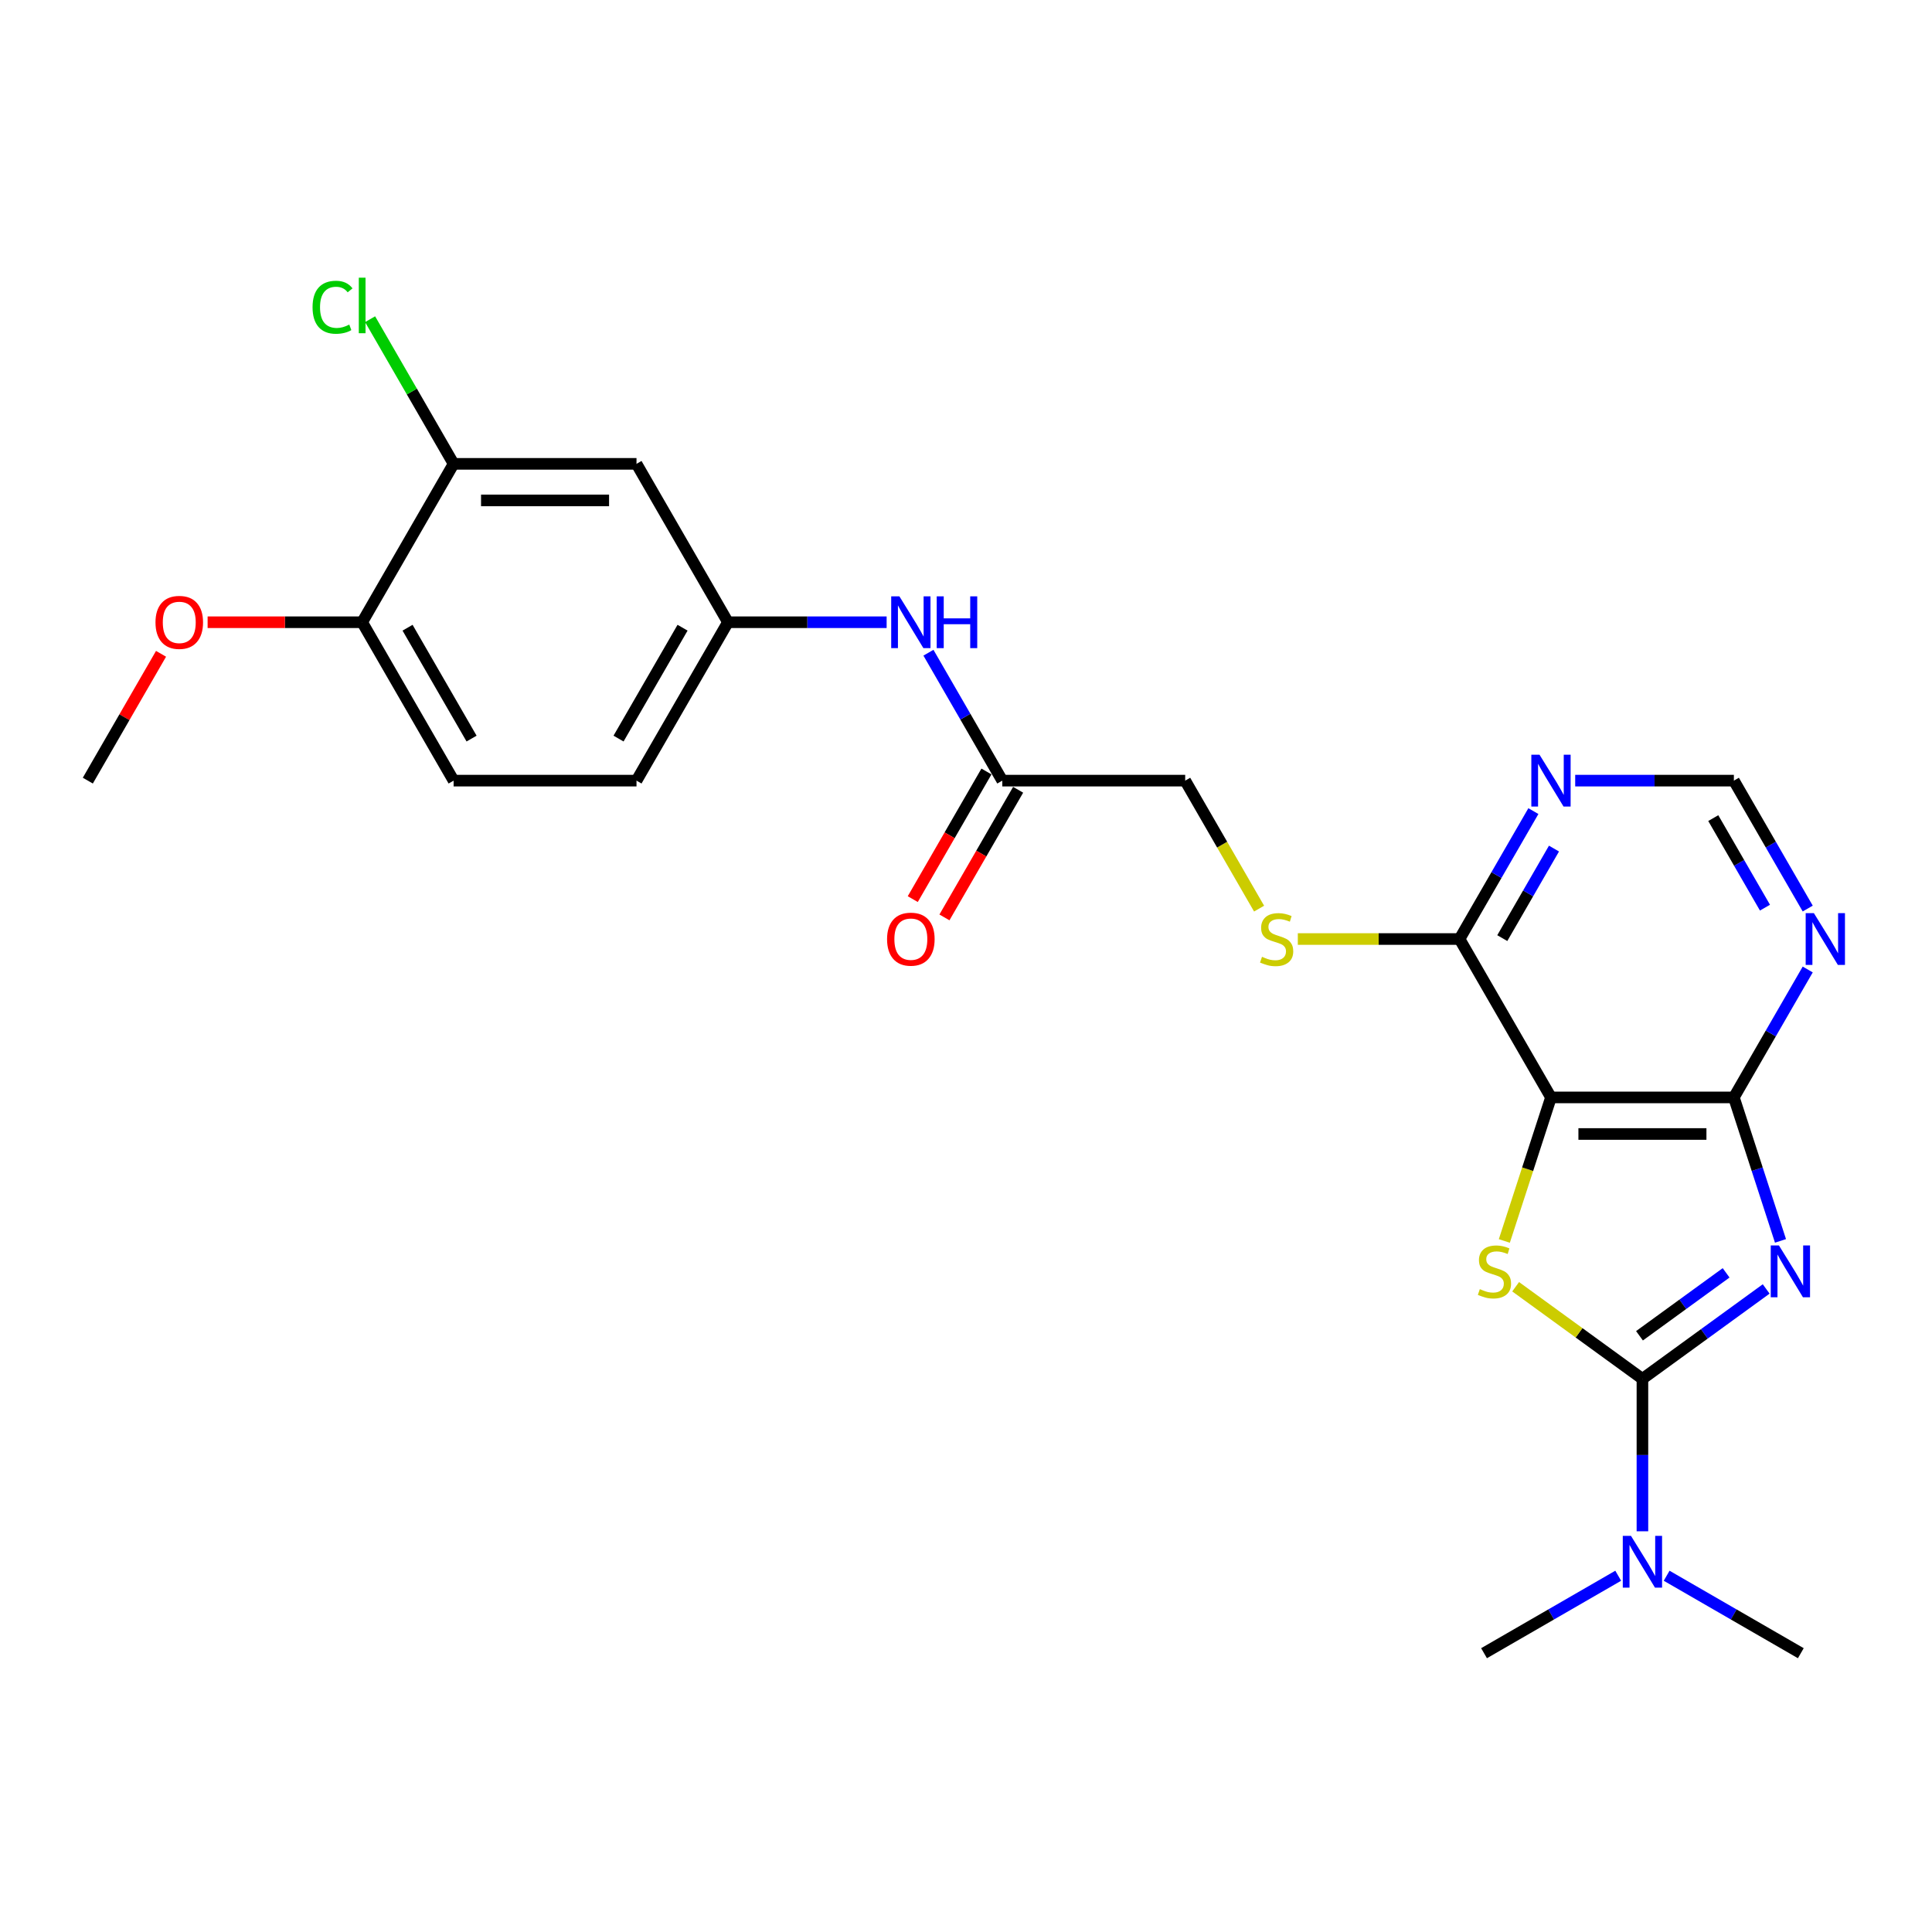 <?xml version='1.0' encoding='iso-8859-1'?>
<svg version='1.1' baseProfile='full'
              xmlns='http://www.w3.org/2000/svg'
                      xmlns:rdkit='http://www.rdkit.org/xml'
                      xmlns:xlink='http://www.w3.org/1999/xlink'
                  xml:space='preserve'
width='1000px' height='1000px' viewBox='0 0 1000 1000'>
<!-- END OF HEADER -->
<rect style='opacity:1.0;fill:#FFFFFF;stroke:none' width='1000' height='1000' x='0' y='0'> </rect>
<path class='bond-0' d='M 914.17,667.159 L 882.143,690.427' style='fill:none;fill-rule:evenodd;stroke:#0000FF;stroke-width:6px;stroke-linecap:butt;stroke-linejoin:miter;stroke-opacity:1' />
<path class='bond-0' d='M 882.143,690.427 L 850.117,713.696' style='fill:none;fill-rule:evenodd;stroke:#000000;stroke-width:6px;stroke-linecap:butt;stroke-linejoin:miter;stroke-opacity:1' />
<path class='bond-0' d='M 893.433,658.822 L 871.014,675.11' style='fill:none;fill-rule:evenodd;stroke:#0000FF;stroke-width:6px;stroke-linecap:butt;stroke-linejoin:miter;stroke-opacity:1' />
<path class='bond-0' d='M 871.014,675.11 L 848.596,691.398' style='fill:none;fill-rule:evenodd;stroke:#000000;stroke-width:6px;stroke-linecap:butt;stroke-linejoin:miter;stroke-opacity:1' />
<path class='bond-3' d='M 921.579,642.281 L 909.514,605.15' style='fill:none;fill-rule:evenodd;stroke:#0000FF;stroke-width:6px;stroke-linecap:butt;stroke-linejoin:miter;stroke-opacity:1' />
<path class='bond-3' d='M 909.514,605.15 L 897.45,568.02' style='fill:none;fill-rule:evenodd;stroke:#000000;stroke-width:6px;stroke-linecap:butt;stroke-linejoin:miter;stroke-opacity:1' />
<path class='bond-1' d='M 850.117,713.696 L 817.305,689.857' style='fill:none;fill-rule:evenodd;stroke:#000000;stroke-width:6px;stroke-linecap:butt;stroke-linejoin:miter;stroke-opacity:1' />
<path class='bond-1' d='M 817.305,689.857 L 784.493,666.017' style='fill:none;fill-rule:evenodd;stroke:#CCCC00;stroke-width:6px;stroke-linecap:butt;stroke-linejoin:miter;stroke-opacity:1' />
<path class='bond-7' d='M 850.117,713.696 L 850.117,753.143' style='fill:none;fill-rule:evenodd;stroke:#000000;stroke-width:6px;stroke-linecap:butt;stroke-linejoin:miter;stroke-opacity:1' />
<path class='bond-7' d='M 850.117,753.143 L 850.117,792.591' style='fill:none;fill-rule:evenodd;stroke:#0000FF;stroke-width:6px;stroke-linecap:butt;stroke-linejoin:miter;stroke-opacity:1' />
<path class='bond-25' d='M 778.642,642.319 L 790.713,605.169' style='fill:none;fill-rule:evenodd;stroke:#CCCC00;stroke-width:6px;stroke-linecap:butt;stroke-linejoin:miter;stroke-opacity:1' />
<path class='bond-25' d='M 790.713,605.169 L 802.784,568.02' style='fill:none;fill-rule:evenodd;stroke:#000000;stroke-width:6px;stroke-linecap:butt;stroke-linejoin:miter;stroke-opacity:1' />
<path class='bond-2' d='M 802.784,568.02 L 897.45,568.02' style='fill:none;fill-rule:evenodd;stroke:#000000;stroke-width:6px;stroke-linecap:butt;stroke-linejoin:miter;stroke-opacity:1' />
<path class='bond-2' d='M 816.984,586.953 L 883.25,586.953' style='fill:none;fill-rule:evenodd;stroke:#000000;stroke-width:6px;stroke-linecap:butt;stroke-linejoin:miter;stroke-opacity:1' />
<path class='bond-4' d='M 802.784,568.02 L 755.451,486.036' style='fill:none;fill-rule:evenodd;stroke:#000000;stroke-width:6px;stroke-linecap:butt;stroke-linejoin:miter;stroke-opacity:1' />
<path class='bond-5' d='M 897.45,568.02 L 916.564,534.914' style='fill:none;fill-rule:evenodd;stroke:#000000;stroke-width:6px;stroke-linecap:butt;stroke-linejoin:miter;stroke-opacity:1' />
<path class='bond-5' d='M 916.564,534.914 L 935.677,501.808' style='fill:none;fill-rule:evenodd;stroke:#0000FF;stroke-width:6px;stroke-linecap:butt;stroke-linejoin:miter;stroke-opacity:1' />
<path class='bond-10' d='M 755.451,486.036 L 713.599,486.036' style='fill:none;fill-rule:evenodd;stroke:#000000;stroke-width:6px;stroke-linecap:butt;stroke-linejoin:miter;stroke-opacity:1' />
<path class='bond-10' d='M 713.599,486.036 L 671.747,486.036' style='fill:none;fill-rule:evenodd;stroke:#CCCC00;stroke-width:6px;stroke-linecap:butt;stroke-linejoin:miter;stroke-opacity:1' />
<path class='bond-26' d='M 755.451,486.036 L 774.564,452.93' style='fill:none;fill-rule:evenodd;stroke:#000000;stroke-width:6px;stroke-linecap:butt;stroke-linejoin:miter;stroke-opacity:1' />
<path class='bond-26' d='M 774.564,452.93 L 793.678,419.825' style='fill:none;fill-rule:evenodd;stroke:#0000FF;stroke-width:6px;stroke-linecap:butt;stroke-linejoin:miter;stroke-opacity:1' />
<path class='bond-26' d='M 777.581,485.571 L 790.961,462.397' style='fill:none;fill-rule:evenodd;stroke:#000000;stroke-width:6px;stroke-linecap:butt;stroke-linejoin:miter;stroke-opacity:1' />
<path class='bond-26' d='M 790.961,462.397 L 804.341,439.223' style='fill:none;fill-rule:evenodd;stroke:#0000FF;stroke-width:6px;stroke-linecap:butt;stroke-linejoin:miter;stroke-opacity:1' />
<path class='bond-12' d='M 935.677,470.265 L 916.564,437.159' style='fill:none;fill-rule:evenodd;stroke:#0000FF;stroke-width:6px;stroke-linecap:butt;stroke-linejoin:miter;stroke-opacity:1' />
<path class='bond-12' d='M 916.564,437.159 L 897.45,404.053' style='fill:none;fill-rule:evenodd;stroke:#000000;stroke-width:6px;stroke-linecap:butt;stroke-linejoin:miter;stroke-opacity:1' />
<path class='bond-12' d='M 913.547,469.8 L 900.167,446.626' style='fill:none;fill-rule:evenodd;stroke:#0000FF;stroke-width:6px;stroke-linecap:butt;stroke-linejoin:miter;stroke-opacity:1' />
<path class='bond-12' d='M 900.167,446.626 L 886.787,423.452' style='fill:none;fill-rule:evenodd;stroke:#000000;stroke-width:6px;stroke-linecap:butt;stroke-linejoin:miter;stroke-opacity:1' />
<path class='bond-6' d='M 815.318,404.053 L 856.384,404.053' style='fill:none;fill-rule:evenodd;stroke:#0000FF;stroke-width:6px;stroke-linecap:butt;stroke-linejoin:miter;stroke-opacity:1' />
<path class='bond-6' d='M 856.384,404.053 L 897.45,404.053' style='fill:none;fill-rule:evenodd;stroke:#000000;stroke-width:6px;stroke-linecap:butt;stroke-linejoin:miter;stroke-opacity:1' />
<path class='bond-22' d='M 837.583,815.598 L 802.858,835.647' style='fill:none;fill-rule:evenodd;stroke:#0000FF;stroke-width:6px;stroke-linecap:butt;stroke-linejoin:miter;stroke-opacity:1' />
<path class='bond-22' d='M 802.858,835.647 L 768.133,855.695' style='fill:none;fill-rule:evenodd;stroke:#000000;stroke-width:6px;stroke-linecap:butt;stroke-linejoin:miter;stroke-opacity:1' />
<path class='bond-23' d='M 862.651,815.598 L 897.375,835.647' style='fill:none;fill-rule:evenodd;stroke:#0000FF;stroke-width:6px;stroke-linecap:butt;stroke-linejoin:miter;stroke-opacity:1' />
<path class='bond-23' d='M 897.375,835.647 L 932.1,855.695' style='fill:none;fill-rule:evenodd;stroke:#000000;stroke-width:6px;stroke-linecap:butt;stroke-linejoin:miter;stroke-opacity:1' />
<path class='bond-8' d='M 234.787,240.087 L 329.453,240.087' style='fill:none;fill-rule:evenodd;stroke:#000000;stroke-width:6px;stroke-linecap:butt;stroke-linejoin:miter;stroke-opacity:1' />
<path class='bond-8' d='M 248.987,259.02 L 315.253,259.02' style='fill:none;fill-rule:evenodd;stroke:#000000;stroke-width:6px;stroke-linecap:butt;stroke-linejoin:miter;stroke-opacity:1' />
<path class='bond-19' d='M 234.787,240.087 L 213.175,202.653' style='fill:none;fill-rule:evenodd;stroke:#000000;stroke-width:6px;stroke-linecap:butt;stroke-linejoin:miter;stroke-opacity:1' />
<path class='bond-19' d='M 213.175,202.653 L 191.562,165.219' style='fill:none;fill-rule:evenodd;stroke:#00CC00;stroke-width:6px;stroke-linecap:butt;stroke-linejoin:miter;stroke-opacity:1' />
<path class='bond-27' d='M 234.787,240.087 L 187.454,322.07' style='fill:none;fill-rule:evenodd;stroke:#000000;stroke-width:6px;stroke-linecap:butt;stroke-linejoin:miter;stroke-opacity:1' />
<path class='bond-9' d='M 329.453,240.087 L 376.786,322.07' style='fill:none;fill-rule:evenodd;stroke:#000000;stroke-width:6px;stroke-linecap:butt;stroke-linejoin:miter;stroke-opacity:1' />
<path class='bond-17' d='M 651.701,470.303 L 632.576,437.178' style='fill:none;fill-rule:evenodd;stroke:#CCCC00;stroke-width:6px;stroke-linecap:butt;stroke-linejoin:miter;stroke-opacity:1' />
<path class='bond-17' d='M 632.576,437.178 L 613.451,404.053' style='fill:none;fill-rule:evenodd;stroke:#000000;stroke-width:6px;stroke-linecap:butt;stroke-linejoin:miter;stroke-opacity:1' />
<path class='bond-11' d='M 518.785,404.053 L 613.451,404.053' style='fill:none;fill-rule:evenodd;stroke:#000000;stroke-width:6px;stroke-linecap:butt;stroke-linejoin:miter;stroke-opacity:1' />
<path class='bond-13' d='M 518.785,404.053 L 499.672,370.947' style='fill:none;fill-rule:evenodd;stroke:#000000;stroke-width:6px;stroke-linecap:butt;stroke-linejoin:miter;stroke-opacity:1' />
<path class='bond-13' d='M 499.672,370.947 L 480.558,337.841' style='fill:none;fill-rule:evenodd;stroke:#0000FF;stroke-width:6px;stroke-linecap:butt;stroke-linejoin:miter;stroke-opacity:1' />
<path class='bond-16' d='M 510.587,399.32 L 491.517,432.35' style='fill:none;fill-rule:evenodd;stroke:#000000;stroke-width:6px;stroke-linecap:butt;stroke-linejoin:miter;stroke-opacity:1' />
<path class='bond-16' d='M 491.517,432.35 L 472.447,465.38' style='fill:none;fill-rule:evenodd;stroke:#FF0000;stroke-width:6px;stroke-linecap:butt;stroke-linejoin:miter;stroke-opacity:1' />
<path class='bond-16' d='M 526.984,408.786 L 507.914,441.817' style='fill:none;fill-rule:evenodd;stroke:#000000;stroke-width:6px;stroke-linecap:butt;stroke-linejoin:miter;stroke-opacity:1' />
<path class='bond-16' d='M 507.914,441.817 L 488.844,474.847' style='fill:none;fill-rule:evenodd;stroke:#FF0000;stroke-width:6px;stroke-linecap:butt;stroke-linejoin:miter;stroke-opacity:1' />
<path class='bond-14' d='M 458.918,322.07 L 417.852,322.07' style='fill:none;fill-rule:evenodd;stroke:#0000FF;stroke-width:6px;stroke-linecap:butt;stroke-linejoin:miter;stroke-opacity:1' />
<path class='bond-14' d='M 417.852,322.07 L 376.786,322.07' style='fill:none;fill-rule:evenodd;stroke:#000000;stroke-width:6px;stroke-linecap:butt;stroke-linejoin:miter;stroke-opacity:1' />
<path class='bond-20' d='M 376.786,322.07 L 329.453,404.053' style='fill:none;fill-rule:evenodd;stroke:#000000;stroke-width:6px;stroke-linecap:butt;stroke-linejoin:miter;stroke-opacity:1' />
<path class='bond-20' d='M 353.289,324.901 L 320.156,382.289' style='fill:none;fill-rule:evenodd;stroke:#000000;stroke-width:6px;stroke-linecap:butt;stroke-linejoin:miter;stroke-opacity:1' />
<path class='bond-15' d='M 187.454,322.07 L 234.787,404.053' style='fill:none;fill-rule:evenodd;stroke:#000000;stroke-width:6px;stroke-linecap:butt;stroke-linejoin:miter;stroke-opacity:1' />
<path class='bond-15' d='M 210.95,324.901 L 244.084,382.289' style='fill:none;fill-rule:evenodd;stroke:#000000;stroke-width:6px;stroke-linecap:butt;stroke-linejoin:miter;stroke-opacity:1' />
<path class='bond-21' d='M 187.454,322.07 L 147.457,322.07' style='fill:none;fill-rule:evenodd;stroke:#000000;stroke-width:6px;stroke-linecap:butt;stroke-linejoin:miter;stroke-opacity:1' />
<path class='bond-21' d='M 147.457,322.07 L 107.461,322.07' style='fill:none;fill-rule:evenodd;stroke:#FF0000;stroke-width:6px;stroke-linecap:butt;stroke-linejoin:miter;stroke-opacity:1' />
<path class='bond-18' d='M 234.787,404.053 L 329.453,404.053' style='fill:none;fill-rule:evenodd;stroke:#000000;stroke-width:6px;stroke-linecap:butt;stroke-linejoin:miter;stroke-opacity:1' />
<path class='bond-24' d='M 83.354,338.409 L 64.404,371.231' style='fill:none;fill-rule:evenodd;stroke:#FF0000;stroke-width:6px;stroke-linecap:butt;stroke-linejoin:miter;stroke-opacity:1' />
<path class='bond-24' d='M 64.404,371.231 L 45.455,404.053' style='fill:none;fill-rule:evenodd;stroke:#000000;stroke-width:6px;stroke-linecap:butt;stroke-linejoin:miter;stroke-opacity:1' />
<path  class='atom-0' d='M 920.777 644.648
L 929.562 658.848
Q 930.433 660.249, 931.834 662.786
Q 933.235 665.323, 933.311 665.474
L 933.311 644.648
L 936.87 644.648
L 936.87 671.457
L 933.197 671.457
L 923.769 655.932
Q 922.671 654.114, 921.497 652.032
Q 920.361 649.949, 920.02 649.305
L 920.02 671.457
L 916.536 671.457
L 916.536 644.648
L 920.777 644.648
' fill='#0000FF'/>
<path  class='atom-2' d='M 765.957 667.254
Q 766.26 667.368, 767.509 667.898
Q 768.759 668.428, 770.122 668.769
Q 771.523 669.072, 772.887 669.072
Q 775.424 669.072, 776.9 667.86
Q 778.377 666.61, 778.377 664.452
Q 778.377 662.975, 777.62 662.066
Q 776.9 661.158, 775.764 660.665
Q 774.628 660.173, 772.735 659.605
Q 770.349 658.886, 768.911 658.204
Q 767.509 657.522, 766.487 656.084
Q 765.503 654.645, 765.503 652.221
Q 765.503 648.851, 767.775 646.768
Q 770.084 644.686, 774.628 644.686
Q 777.733 644.686, 781.255 646.162
L 780.384 649.078
Q 777.165 647.753, 774.742 647.753
Q 772.129 647.753, 770.69 648.851
Q 769.251 649.911, 769.289 651.767
Q 769.289 653.206, 770.009 654.077
Q 770.766 654.948, 771.826 655.44
Q 772.924 655.932, 774.742 656.5
Q 777.165 657.257, 778.604 658.015
Q 780.043 658.772, 781.066 660.325
Q 782.126 661.839, 782.126 664.452
Q 782.126 668.163, 779.627 670.17
Q 777.165 672.139, 773.038 672.139
Q 770.652 672.139, 768.835 671.609
Q 767.055 671.116, 764.935 670.246
L 765.957 667.254
' fill='#CCCC00'/>
<path  class='atom-6' d='M 938.857 472.632
L 947.642 486.832
Q 948.513 488.233, 949.914 490.77
Q 951.315 493.307, 951.391 493.458
L 951.391 472.632
L 954.95 472.632
L 954.95 499.441
L 951.277 499.441
L 941.848 483.916
Q 940.75 482.098, 939.576 480.016
Q 938.44 477.933, 938.1 477.289
L 938.1 499.441
L 934.616 499.441
L 934.616 472.632
L 938.857 472.632
' fill='#0000FF'/>
<path  class='atom-7' d='M 796.858 390.648
L 805.643 404.848
Q 806.514 406.249, 807.915 408.786
Q 809.316 411.323, 809.391 411.475
L 809.391 390.648
L 812.951 390.648
L 812.951 417.458
L 809.278 417.458
L 799.849 401.933
Q 798.751 400.115, 797.577 398.032
Q 796.441 395.95, 796.1 395.306
L 796.1 417.458
L 792.617 417.458
L 792.617 390.648
L 796.858 390.648
' fill='#0000FF'/>
<path  class='atom-8' d='M 844.191 794.957
L 852.976 809.157
Q 853.847 810.558, 855.248 813.095
Q 856.649 815.632, 856.724 815.784
L 856.724 794.957
L 860.284 794.957
L 860.284 821.767
L 856.611 821.767
L 847.182 806.242
Q 846.084 804.424, 844.91 802.341
Q 843.774 800.259, 843.433 799.615
L 843.433 821.767
L 839.95 821.767
L 839.95 794.957
L 844.191 794.957
' fill='#0000FF'/>
<path  class='atom-11' d='M 653.211 495.238
Q 653.514 495.352, 654.764 495.882
Q 656.013 496.412, 657.377 496.753
Q 658.778 497.056, 660.141 497.056
Q 662.678 497.056, 664.155 495.844
Q 665.631 494.594, 665.631 492.436
Q 665.631 490.959, 664.874 490.05
Q 664.155 489.141, 663.019 488.649
Q 661.883 488.157, 659.989 487.589
Q 657.604 486.869, 656.165 486.188
Q 654.764 485.506, 653.741 484.067
Q 652.757 482.628, 652.757 480.205
Q 652.757 476.835, 655.029 474.752
Q 657.339 472.67, 661.883 472.67
Q 664.988 472.67, 668.509 474.146
L 667.638 477.062
Q 664.42 475.737, 661.996 475.737
Q 659.383 475.737, 657.945 476.835
Q 656.506 477.895, 656.543 479.751
Q 656.543 481.19, 657.263 482.06
Q 658.02 482.931, 659.081 483.424
Q 660.179 483.916, 661.996 484.484
Q 664.42 485.241, 665.859 485.999
Q 667.298 486.756, 668.32 488.308
Q 669.38 489.823, 669.38 492.436
Q 669.38 496.147, 666.881 498.154
Q 664.42 500.123, 660.292 500.123
Q 657.907 500.123, 656.089 499.593
Q 654.309 499.1, 652.189 498.229
L 653.211 495.238
' fill='#CCCC00'/>
<path  class='atom-14' d='M 465.526 308.665
L 474.311 322.865
Q 475.182 324.266, 476.583 326.803
Q 477.984 329.34, 478.06 329.492
L 478.06 308.665
L 481.619 308.665
L 481.619 335.475
L 477.946 335.475
L 468.518 319.949
Q 467.419 318.132, 466.246 316.049
Q 465.11 313.966, 464.769 313.323
L 464.769 335.475
L 461.285 335.475
L 461.285 308.665
L 465.526 308.665
' fill='#0000FF'/>
<path  class='atom-14' d='M 484.838 308.665
L 488.473 308.665
L 488.473 320.063
L 502.181 320.063
L 502.181 308.665
L 505.816 308.665
L 505.816 335.475
L 502.181 335.475
L 502.181 323.092
L 488.473 323.092
L 488.473 335.475
L 484.838 335.475
L 484.838 308.665
' fill='#0000FF'/>
<path  class='atom-17' d='M 459.146 486.112
Q 459.146 479.675, 462.326 476.078
Q 465.507 472.48, 471.452 472.48
Q 477.397 472.48, 480.578 476.078
Q 483.759 479.675, 483.759 486.112
Q 483.759 492.625, 480.54 496.336
Q 477.322 500.009, 471.452 500.009
Q 465.545 500.009, 462.326 496.336
Q 459.146 492.663, 459.146 486.112
M 471.452 496.98
Q 475.542 496.98, 477.738 494.253
Q 479.972 491.489, 479.972 486.112
Q 479.972 480.849, 477.738 478.198
Q 475.542 475.51, 471.452 475.51
Q 467.363 475.51, 465.129 478.16
Q 462.932 480.811, 462.932 486.112
Q 462.932 491.527, 465.129 494.253
Q 467.363 496.98, 471.452 496.98
' fill='#FF0000'/>
<path  class='atom-20' d='M 161.78 159.031
Q 161.78 152.367, 164.885 148.883
Q 168.028 145.361, 173.973 145.361
Q 179.502 145.361, 182.455 149.261
L 179.956 151.306
Q 177.798 148.466, 173.973 148.466
Q 169.922 148.466, 167.763 151.193
Q 165.643 153.881, 165.643 159.031
Q 165.643 164.332, 167.839 167.059
Q 170.073 169.785, 174.39 169.785
Q 177.343 169.785, 180.789 168.005
L 181.85 170.845
Q 180.448 171.754, 178.328 172.284
Q 176.207 172.814, 173.86 172.814
Q 168.028 172.814, 164.885 169.255
Q 161.78 165.696, 161.78 159.031
' fill='#00CC00'/>
<path  class='atom-20' d='M 185.712 143.733
L 189.196 143.733
L 189.196 172.474
L 185.712 172.474
L 185.712 143.733
' fill='#00CC00'/>
<path  class='atom-22' d='M 80.481 322.146
Q 80.481 315.708, 83.662 312.111
Q 86.843 308.514, 92.788 308.514
Q 98.733 308.514, 101.913 312.111
Q 105.094 315.708, 105.094 322.146
Q 105.094 328.659, 101.876 332.37
Q 98.657 336.043, 92.788 336.043
Q 86.88 336.043, 83.662 332.37
Q 80.481 328.696, 80.481 322.146
M 92.788 333.013
Q 96.877 333.013, 99.073 330.287
Q 101.308 327.523, 101.308 322.146
Q 101.308 316.882, 99.073 314.231
Q 96.877 311.543, 92.788 311.543
Q 88.698 311.543, 86.464 314.194
Q 84.268 316.844, 84.268 322.146
Q 84.268 327.56, 86.464 330.287
Q 88.698 333.013, 92.788 333.013
' fill='#FF0000'/>
</svg>

